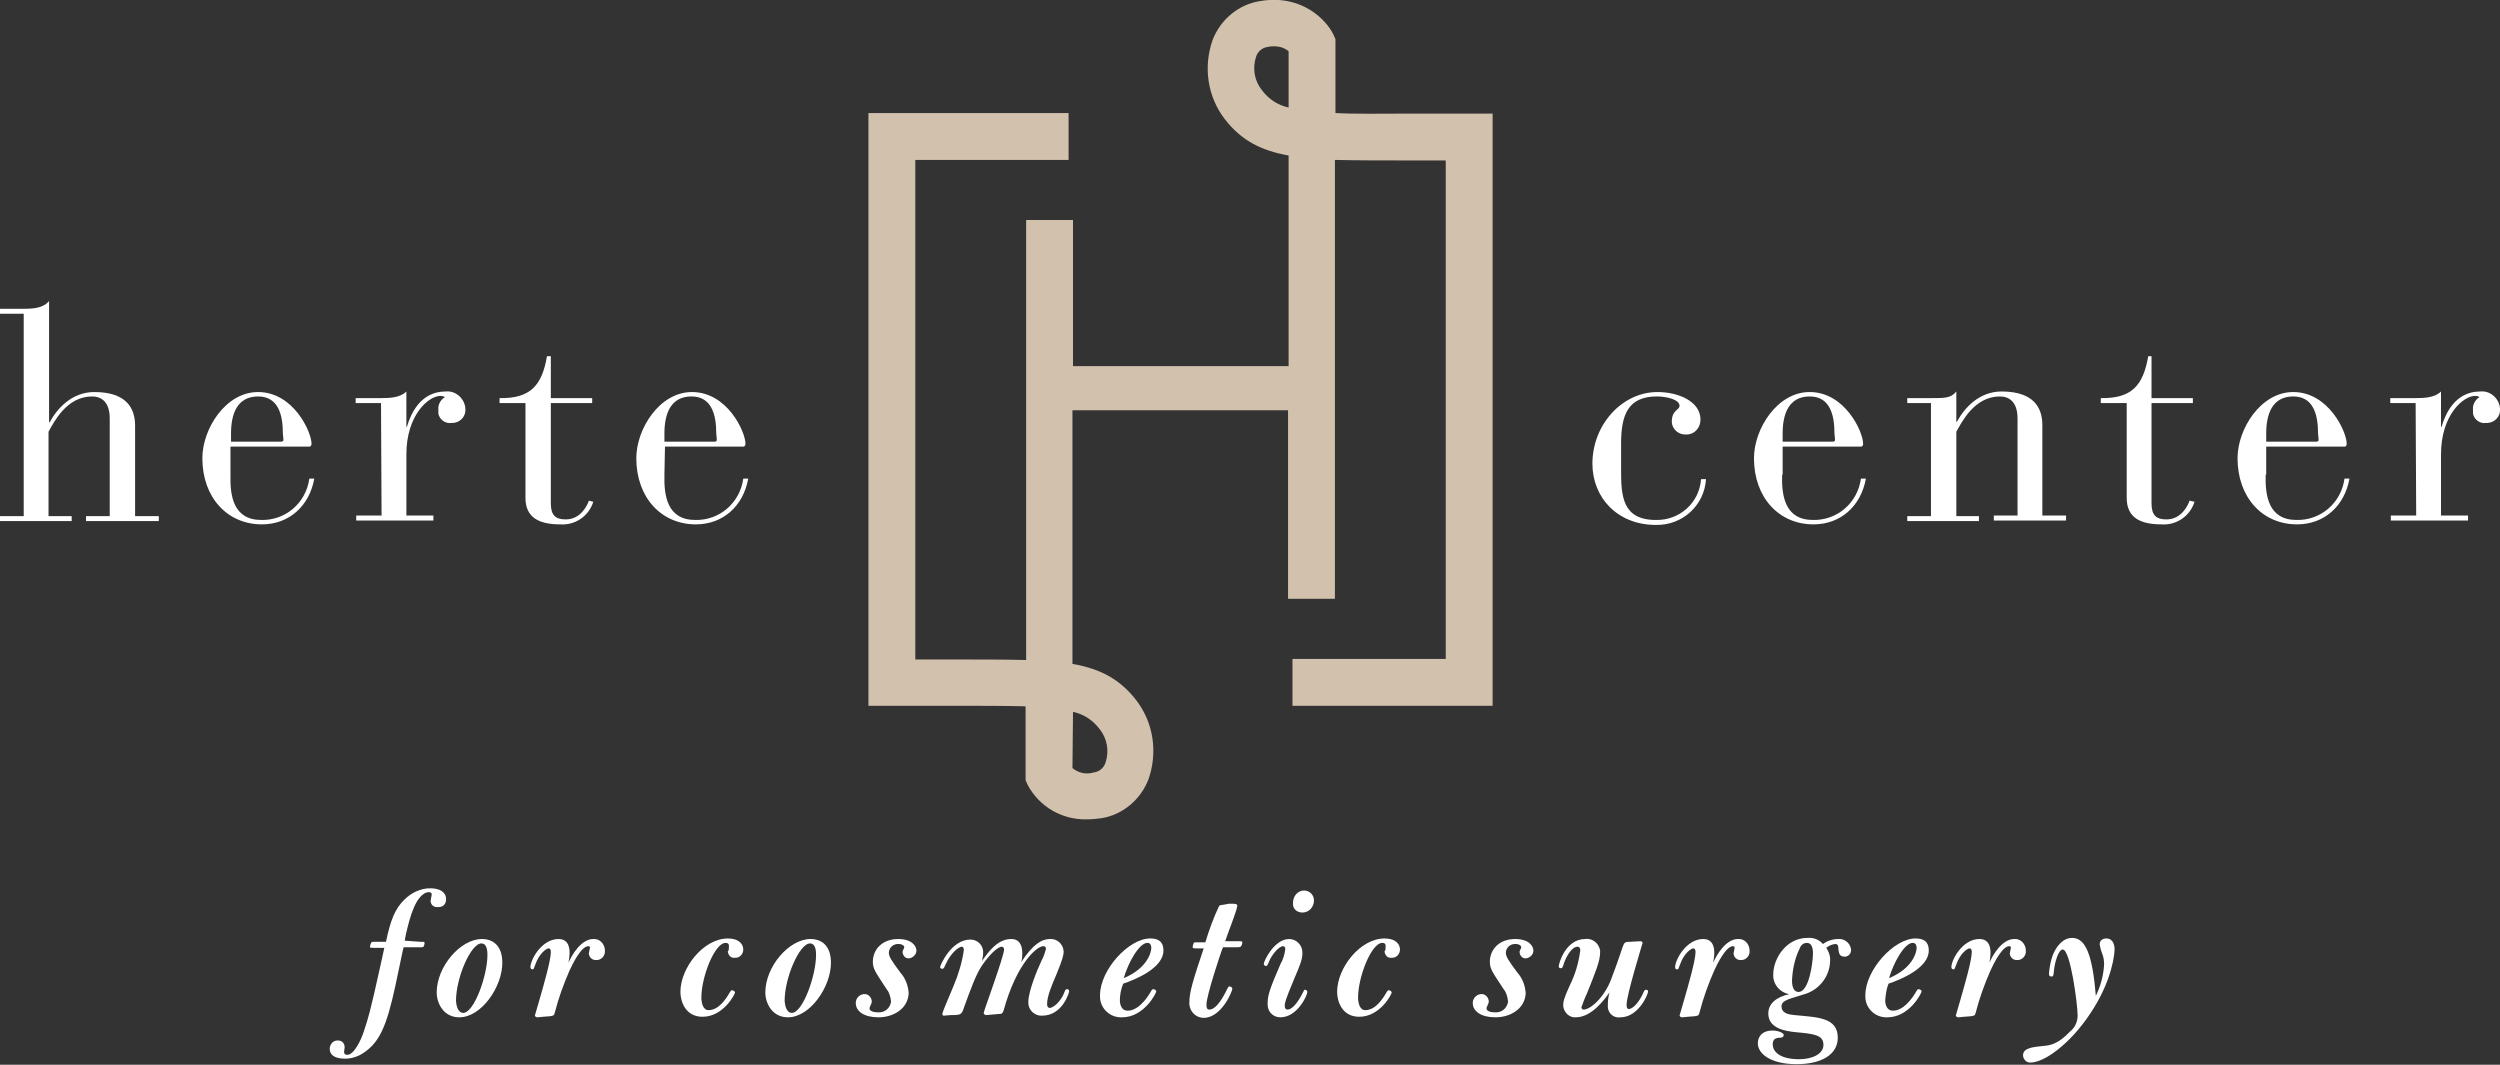 <?xml version="1.0" encoding="utf-8" ?>
<svg enable-background="new 0 0 453.4 193.1" viewBox="0 0 453.4 193.1" xmlns="http://www.w3.org/2000/svg"><rect x="0" y="0" width="453.4" height="193.1" fill="#333333" stroke="none"/><g fill="#fff"><path d="m76.2 170.8c.7 0 .8 0 .8.2 0 .3-.1.5-.2.7-.1.1-.2.1-.9.1h-2.7c-.2.7-.3 1.4-1.5 7-1.6 7.4-2.9 10.2-5.7 12.1-1 .7-2.2 1.1-3.4 1.1-.5 0-2.8 0-2.8-1.8 0-.8.6-1.5 1.4-1.5h.1c.7 0 1.2.5 1.2 1.2v.1c0 .1-.1.6-.1.8 0 .3.2.5.5.5h.1c1.2 0 2.5-2.7 3-4.3.8-2.4 1.1-3.3 3-11.9l.7-3.2h-1.9c-.6 0-.7 0-.7-.2s.1-.5.2-.7.2-.2.8-.2h1.9c.8-3.8 1.6-6 3.4-7.7 1.2-1.2 2.9-2 4.6-2 1.8 0 2.9.7 2.9 2 0 .8-.5 1.4-1.3 1.4-.1 0-.1 0-.2 0-.7.1-1.3-.4-1.3-1.1 0 0 0 0 0-.1 0-.2.2-.9.2-1.1 0-.4-.5-.4-.5-.4-1.4 0-2.4 2-2.7 2.7-.7 1.6-1.1 3.3-1.5 5l-.2 1.1z"/><path d="m83.3 184.5c-2.9 0-4.1-2.6-4.1-4.5 0-4.7 4.3-9.7 8.2-9.7 2 0 3.7 1.2 3.7 4.3 0 4.4-3.8 9.9-7.8 9.9m.7-.8c2 0 4.4-6.8 4.4-10.5 0-.5 0-2.1-1.1-2.1-1.9 0-4.6 6.2-4.6 10.4.1 1.6.7 2.2 1.3 2.2"/><path d="m97.9 181.1c.6-2.1 2-6.9 2-8.4 0-.2 0-.7-.4-.7s-1.7.9-2.4 2.9c-.3.8-.3.9-.5.9s-.4-.1-.4-.4c0-1.3 2-5.1 5.1-5.1 2 0 2 2 2 2.5 0 .6-.1 1.2-.2 1.8.6-1.4 2.3-4.3 4.5-4.3 1.1-.1 2 .8 2.1 1.9v.2c.1.8-.5 1.6-1.3 1.7-.1 0-.1 0-.2 0-.7.1-1.3-.4-1.4-1.1 0 0 0 0 0-.1 0-.2.2-.9.2-1 0-.2-.1-.3-.3-.3-1.3 0-2.9 3.3-3.4 4.4-1.1 2.5-2 5-2.7 7.7-.1.5-.3.5-.8.6-.4 0-2.3.2-2.3.2-.4 0-.5-.3-.5-.3z"/><path d="m132.2 171.5c0-.3-.2-.5-.6-.5-2 0-4.4 6.2-4.4 9.9 0 1 .3 2.3 1.3 2.3 1.9 0 3.2-2.1 3.9-3.3.2-.3.2-.3.4-.3s.5.2.5.4c0 .3-2.1 4.4-5.9 4.4-3.1 0-4-2.8-4-4.5 0-4.4 4.2-9.7 8.6-9.7 2.1 0 2.8 1.1 2.8 2 0 .8-.6 1.5-1.4 1.5h-.1c-.7.1-1.2-.4-1.3-1.1v-.1c.2 0 .2-.6.2-1"/><path d="m142.9 184.5c-2.9 0-4.1-2.6-4.1-4.5 0-4.7 4.3-9.7 8.2-9.7 2 0 3.7 1.2 3.7 4.3 0 4.4-3.8 9.9-7.8 9.9m.7-.8c2 0 4.4-6.8 4.4-10.5 0-.5 0-2.1-1.1-2.1-1.9 0-4.6 6.2-4.6 10.4.1 1.6.7 2.2 1.3 2.2"/><path d="m159.3 184.5c-2.6 0-4.1-1.1-4.1-2.6 0-.8.6-1.5 1.4-1.6h.1c.7-.1 1.3.5 1.4 1.2v.1c0 .3-.1.5-.2.7-.2.4-.2.4-.2.6 0 .5.8.7 1.5.7 1.2.1 2.2-.7 2.4-1.9v-.1c-.1-.8-.3-1.6-.8-2.2-2.1-3.2-2.5-3.7-2.5-5 0-2.1 1.6-4.1 4.6-4.1 2.5 0 3.3 1.3 3.3 2.1 0 .7-.6 1.3-1.3 1.4-.6.1-1.1-.4-1.2-1 0 0 0 0 0-.1 0-.2 0-.3.1-.4.2-.4.2-.5.2-.5 0-.3-.4-.6-1.1-.6-.9 0-1.6.6-1.7 1.5 0 .8.4 1.4 2.1 3.7.9 1 1.4 2.3 1.5 3.7-.1 2.8-2.7 4.4-5.5 4.4"/><path d="m183.4 170.3c1.7 0 2 1.5 2 2.5 0 .6 0 1.1-.2 1.7 2.1-3.2 3.7-4.2 5.2-4.2 1.3-.1 2.4.9 2.5 2.2 0 .8-.2 1.5-1.3 4.2-.8 1.9-1.7 3.9-1.7 5.4 0 .3.1.7.5.7.5 0 2-1 2.7-3 .1-.3.2-.4.4-.4s.4.1.4.4c0 .2-1.2 4.4-4.9 4.4-1.3.1-2.5-1-2.5-2.3 0-.1 0-.1 0-.2 0-1.9 1.6-5.8 2.4-7.5.4-.7.6-1.4.8-2.1 0-.3-.2-.5-.4-.5 0 0 0 0-.1 0-1.1 0-4.8 3-7.2 11.7-.2.5-.3.6-.9.6-.4 0-1.9.2-2.2.2-.4 0-.5-.3-.5-.4 0-.3 3.7-10.3 3.7-11.5 0-.3-.2-.5-.4-.5-.8 0-2.3 1.5-3.6 3.4-1.1 1.6-2.1 4.4-3.3 7.7-.4 1.2-.5 1.3-2.4 1.3-.4 0-.9.1-1.2.1-.2 0-.3-.1-.3-.3 0-.4 1.7-4.2 2-5 .9-2.1 1.6-4.4 1.9-6.6 0-.1 0-.6-.4-.6s-1.9.9-3 3.4c-.2.5-.3.6-.5.6s-.4-.1-.4-.3c0-.3 2-5 5.5-5 1.2 0 2.2.9 2.3 2.1v.3c0 .5-.1 1-.2 1.5 1.2-1.8 2.9-4 5.3-4"/><path d="m203.1 181.4c0 .8.3 1.9 1.4 1.9.9 0 2.5-.5 4.3-3.6.1-.3.3-.3.4-.3.2 0 .5.2.5.4 0 .3-2.2 4.7-6.2 4.7-2.1.1-3.9-1.5-4-3.6 0-.1 0-.2 0-.4 0-4.6 5.2-10.3 9.1-10.3 2.1 0 2.4 1.2 2.4 2.2 0 3.2-5.2 5.3-7.3 6-.4 1-.6 2-.6 3m5.7-9.5c0-.1 0-.9-.7-.9-1.5 0-3.5 3.6-4.3 6.4 4.3-1.8 5-4.7 5-5.5"/><path d="m222.9 163.9c1.2 0 1.5 0 1.5.4-.1.3-.1.5-.2.8-.5 1.6-1.5 4.1-2 5.6h2.4c.6 0 .7 0 .7.2 0 .3-.1.6-.3.8-.1.1-.7.1-.9.1h-2.3c-.4.9-3 8.8-3 10.4 0 .3 0 .9.5.9 1.4 0 2.7-2.6 3.2-3.6.3-.6.3-.6.5-.6s.5.2.5.4c0 .5-2 5.3-5.2 5.3-1.4 0-2.5-1.1-2.6-2.5 0-.1 0-.2 0-.3 0-1.9.7-4.1 2.6-9.8h-1.2c-.4 0-.8 0-.8-.2 0-.3.1-.5.2-.8.1-.1.1-.1.7-.1h1.4c.7-2.3 1.5-4.5 2.5-6.6.1-.1.3-.2.7-.2z"/><path d="m232.2 184.5c-1.3 0-2.3-1-2.3-2.3 0-.1 0-.2 0-.3 0-1.5.5-2.8 2.3-7 .5-.9.8-1.8.9-2.8 0-.2-.1-.5-.4-.5-.7 0-2 1.4-2.6 2.9-.2.5-.3.7-.5.7s-.4-.2-.4-.4c0-.5 1.9-4.5 4.6-4.5 1.3 0 2.4 1.1 2.4 2.4v.2c0 1.1-.4 2.1-1.6 4.9-1.5 3.6-1.6 4.1-1.6 4.6s.2.7.5.7c.7 0 1.7-.9 2.8-3.1.2-.4.2-.5.4-.5s.4.2.4.4c0 .6-1.8 4.6-4.9 4.6m6.1-21.2c0 1.2-.9 2.2-2.1 2.2-.9 0-1.7-.6-1.7-1.5 0-.1 0-.2 0-.3 0-1.2.9-2.2 2-2.2 1 0 1.8.8 1.8 1.8 0-.1 0 0 0 0"/><path d="m251.3 171.5c0-.3-.2-.5-.6-.5-2 0-4.4 6.2-4.4 9.9 0 1 .3 2.3 1.3 2.3 1.9 0 3.2-2.1 3.9-3.3.2-.3.2-.3.4-.3s.5.2.5.4c0 .3-2.1 4.4-5.9 4.4-3.1 0-4-2.8-4-4.5 0-4.4 4.2-9.7 8.6-9.7 2.1 0 2.8 1.1 2.8 2 0 .8-.6 1.5-1.4 1.5h-.1c-.7.1-1.2-.4-1.3-1.1v-.1c.2 0 .2-.6.2-1"/><path d="m271.2 184.5c-2.6 0-4.1-1.1-4.1-2.6 0-.8.6-1.5 1.4-1.6h.1c.7-.1 1.3.5 1.4 1.2v.1c0 .3-.1.5-.2.7-.2.4-.2.4-.2.6 0 .5.8.7 1.5.7 1.2.1 2.2-.7 2.4-1.9v-.1c-.1-.8-.3-1.6-.8-2.2-2.1-3.2-2.5-3.7-2.5-5 0-2.1 1.6-4.1 4.6-4.1 2.5 0 3.3 1.3 3.3 2.1 0 .7-.6 1.3-1.3 1.4-.6.1-1.1-.4-1.2-1 0 0 0 0 0-.1 0-.2 0-.3.1-.4.2-.4.2-.5.2-.5 0-.3-.4-.6-1.1-.6-.9 0-1.6.6-1.7 1.5 0 .8.4 1.4 2.1 3.7.9 1 1.4 2.3 1.5 3.7-.1 2.8-2.7 4.4-5.5 4.4"/><path d="m285.8 184.5c-1.2.1-2.2-.9-2.3-2.1 0-.7.1-1.3 1.2-3.7 1-2 1.6-4.1 1.9-6.3 0-.4-.1-.7-.5-.7-1.1 0-2.1 1.9-2.5 3.1-.2.7-.3.8-.5.8s-.4-.1-.4-.3c0 0 0 0 0-.1 0-.4 1.2-4.9 4.8-4.9 1.3-.2 2.5.8 2.7 2.1v.3c0 1.6-.8 3.5-2.4 7.5-.4.8-.7 1.7-1 2.5 0 .2.2.4.4.4 1.2 0 3.7-2.1 5-5.5.7-1.8 1.4-3.8 2.1-5.9.3-.8.4-.9 1.4-.9.3 0 1.5-.1 1.8-.1.2 0 .4.1.4.3 0 .1-2.9 9.4-2.9 11.2 0 .2 0 .8.4.8.7 0 1.9-1.2 2.7-3.1.1-.2.2-.4.4-.4s.4.1.4.3c0 .6-1.8 4.7-5 4.7-1.1.2-2.2-.6-2.3-1.8 0-.2 0-.4 0-.5 0-.7.1-1.5.3-2.2-1 1.4-3.3 4.5-6.1 4.5"/><path d="m305.5 181.1c.6-2.1 2-6.9 2-8.4 0-.2 0-.7-.4-.7s-1.7.9-2.4 2.9c-.3.8-.3.9-.5.9-.3 0-.4-.1-.4-.4 0-1.3 2-5.1 5.1-5.1 2 0 2 2 2 2.5 0 .6-.1 1.2-.2 1.8.6-1.4 2.3-4.3 4.5-4.3 1.1-.1 2 .8 2.1 1.9v.2c.1.8-.5 1.6-1.3 1.7-.1 0-.1 0-.2 0-.7.1-1.3-.4-1.4-1.1 0 0 0 0 0-.1 0-.2.2-.9.2-1 0-.2-.1-.3-.3-.3-1.3 0-2.9 3.3-3.4 4.4-1.1 2.5-2 5-2.7 7.7-.1.5-.3.5-.8.6-.4 0-2.3.2-2.3.2-.4 0-.5-.3-.5-.3z"/><path d="m333.4 170.3c1.1-.1 2.1.7 2.3 1.8v.1c.1.7-.5 1.3-1.1 1.3h-.1c-1 0-1-.8-1.1-1.5 0-.3 0-.8-.6-.8-.6.1-1.1.3-1.6.7.5.7.8 1.6.7 2.5-.1 2.6-1.8 4.9-4.3 5.8-2.7.9-4.5 1.1-4.5 2.3 0 1.3 1.3 1.5 2.4 1.6 4.1.4 7.8.4 7.8 4.1 0 2.9-2.7 4.8-7.5 4.8-4.5 0-7-1.8-7-3.8 0-1 .6-2.3 2.7-2.3.9 0 2 .4 2 .8s-.4.5-.6.5c-.8 0-1.4.2-1.4 1.2 0 1.2 1.1 2.7 4.8 2.7 2.3 0 4.4-.9 4.4-2.6 0-1.8-1.7-2-5-2.3-2-.2-5-.7-5-3.4 0-1.8 1.5-3 3.8-3.5-1.7-.3-3-1.8-2.9-3.6 0-2.8 2.3-6.6 6.2-6.6 1.1-.1 2.1.3 2.8 1.1.7-.5 1.7-.9 2.8-.9m-4.6 2.6c0-.9-.2-1.9-1.1-1.9-.6 0-1.1.4-1.3 1-.9 1.8-1.3 3.8-1.4 5.8 0 .4 0 2.1 1.2 2.1 1.9 0 2.6-5.4 2.6-7"/><path d="m341.9 181.4c0 .8.3 1.9 1.4 1.9.9 0 2.5-.5 4.3-3.6.1-.3.3-.3.4-.3.2 0 .5.2.5.4 0 .3-2.2 4.7-6.2 4.7-2.1.1-3.9-1.5-4-3.6 0-.1 0-.2 0-.4 0-4.6 5.2-10.3 9.1-10.3 2.1 0 2.4 1.2 2.4 2.2 0 3.2-5.2 5.3-7.3 6-.4 1-.5 2-.6 3m5.7-9.5c0-.1 0-.9-.7-.9-1.5 0-3.5 3.6-4.3 6.4 4.3-1.8 5-4.7 5-5.5"/><path d="m355.6 181.1c.6-2.1 2-6.9 2-8.4 0-.2 0-.7-.4-.7s-1.7.9-2.4 2.9c-.3.8-.3.9-.5.9s-.4-.1-.4-.4c0-1.3 2-5.1 5.1-5.1 2 0 2 2 2 2.5 0 .6-.1 1.2-.2 1.8.6-1.4 2.3-4.3 4.5-4.3 1.1-.1 2 .8 2.1 1.9v.2c.1.8-.5 1.6-1.3 1.7-.1 0-.1 0-.2 0-.7.1-1.3-.4-1.4-1.1 0 0 0 0 0-.1 0-.2.2-.9.2-1 0-.2-.1-.3-.3-.3-1.3 0-2.9 3.3-3.4 4.4-1.1 2.5-2 5-2.7 7.7-.1.5-.3.5-.8.6-.4 0-2.3.2-2.3.2-.4 0-.5-.3-.5-.3z"/><path d="m381.6 174.9c0-.7-.1-1.4-.4-2.1-.2-.5-.3-1-.4-1.5 0-.8.6-1.1 1.2-1.1 1.3 0 1.5 1.3 1.5 2 0 .5-.3 5.5-4.4 11.6-3.7 5.6-8.4 8.9-10.8 8.9-.7.1-1.3-.5-1.4-1.2 0 0 0 0 0-.1 0-1.3 1.6-1.5 3.6-1.7 1.3-.1 2.7-.3 4.9-2.6.9-.7 1.4-1.8 1.4-2.9 0-2-1.3-12-2.7-12-.8 0-1.5 2.5-1.6 3.9-.1.9-.1 1-.5 1-.3 0-.4-.2-.4-.5.1-1.2.3-2.3.7-3.4.6-1.5 1.8-3.1 3.5-3.1 2.5 0 3.7 3.2 4.3 10.5.8-1.6 1.4-3.6 1.5-5.7"/></g><path d="m266.5 20.6c-3.8 0-7.3 0-10.4 0-5.8 0-10.3.1-13.9-.1v-13.4l-.4-.9c-1.3-2.6-5.7-7.3-13.3-6-3.9.6-7.2 3.4-8.6 7.1-1.7 4.9-.9 10.3 2.3 14.4 2.9 3.7 6.4 5.6 11.5 6.5v8.8 29.4h-39.1v-26.5h-8.5v71.8 8c-3.9-.1-8.5-.1-14-.1-1.9 0-3.9 0-6.1 0v-90.6h27.8v-8.5h-36.3v107.5h4.2 10.4c5.8 0 10.3 0 13.9.1v13.4l.4.9c2.1 3.9 6.2 6.3 10.7 6.2.9 0 1.7-.1 2.6-.2 3.9-.6 7.2-3.4 8.6-7.1 1.7-4.9.9-10.3-2.3-14.4-2.9-3.7-6.4-5.6-11.5-6.5v-8.8-37.2h39.1v34.2h8.5v-73.2-6.4c3.9.1 8.5.1 14 .1h6.1v90.4h-27.8v8.5h36.3v-107.4zm-71.9 108.5c1.9.4 3.6 1.5 4.8 3.1 1.4 1.7 1.8 4 1.1 6.1-.3 1-1.2 1.7-2.2 1.8-1.3.4-2.7.1-3.8-.8zm39.1-109.6c-1.9-.4-3.6-1.5-4.8-3.1-1.4-1.7-1.8-4-1.1-6.1.3-1 1.2-1.7 2.2-1.8.4-.1.8-.1 1.1-.1 1 0 1.9.3 2.6.9z" fill="#d2c1ad"/><path d="m4.3 56.9h-4.3v-.9h4.3c1.7 0 3.5-.1 4.6-1.4v22h.1c1.4-2.6 4.1-5.5 8.1-5.5 5.8 0 7.4 2.9 7.4 6.1v16.4h4.3v.9h-13.2v-.9h4.3v-17.7c0-3-1.5-4-3.2-4-4.6 0-6.9 4.6-7.9 6.4v15.3h4.2v.9h-13v-.9h4.3z" fill="#fff"/><path d="m41.8 86.1c-.1 3.8.5 8.2 5.6 8.2 4.4.1 8.1-3.1 8.7-7.5h.9c-.9 5-4.6 8.3-9.5 8.3-6.3 0-10.8-4.9-10.8-12 0-5.3 4.2-12 10.1-12 6.4 0 9.7 7.2 9.7 9.4 0 .2-.1.5-.4.5h-.1-14.2zm9.5-7.5c0-3.5-.9-6.7-4.5-6.7-3.8 0-4.9 3.2-4.9 6.7v1.5h9.1c.2 0 .4-.1.4-.3v-.1z" fill="#fff"/><path d="m69.1 73.1h-4.6v-.9h4.6c1.7 0 3.5-.1 4.6-1.2v6.4h.1c.7-2.4 2.5-6.4 7-6.4 1.8-.2 3.4 1.2 3.6 3v.2c.1 1.3-.9 2.4-2.2 2.5-.1 0-.2 0-.3 0-1.1.2-2.2-.6-2.4-1.7 0-.2 0-.4 0-.7-.1-.9.4-1.8 1.2-2.3-.2-.1-.5-.2-.8-.2-2.2 0-6.2 3.5-6.2 10.6v11.1h4.9v.9h-14v-.9h4.6z" fill="#fff"/><path d="m95.3 73.1h-4.7v-.9c5.6.1 7.7-2.3 8.6-7.6h.7v7.6h7.5v.9h-7.5v18.2c0 2.2.9 2.9 2.7 2.9 2.7 0 3.9-2.5 4.2-3.4l.8.2c-.8 2.6-3.3 4.3-6 4.1-3.8 0-6.3-1.2-6.3-4.8z" fill="#fff"/><path d="m120.5 86.1c-.1 3.8.5 8.2 5.6 8.2 4.4.1 8.1-3.1 8.7-7.5h.9c-.9 5-4.6 8.3-9.5 8.3-6.3 0-10.8-4.9-10.8-12 0-5.3 4.2-12 10.1-12 6.4 0 9.7 7.2 9.7 9.4 0 .2-.1.5-.4.5h-.1-14.1zm9.4-7.5c0-3.5-.9-6.7-4.5-6.7-3.8 0-4.9 3.2-4.9 6.7v1.5h9.1c.2 0 .4-.1.4-.3v-.1z" fill="#fff"/><path d="m309.4 86.9c-.3 4.8-4.3 8.4-9.1 8.3-7 0-11.5-5-11.5-11.1 0-7.1 5.4-13 11.8-13 3.8 0 7.8 1.7 7.8 5 0 1.5-1.1 2.7-2.5 2.7 0 0 0 0-.1 0-1.3.1-2.5-.9-2.6-2.2v-.1c0-2.2 1.4-2.1 1.4-2.9 0-1.2-2.5-1.7-4.1-1.7-5.3 0-6.5 3.4-6.5 8.6v4.7c0 4.7.2 9.1 6.3 9.1 4.3.1 7.9-3.1 8.2-7.4z" fill="#fff"/><path d="m323.2 86.1c-.1 3.8.5 8.2 5.6 8.2 4.4.1 8.1-3.1 8.7-7.5h.9c-.9 5-4.6 8.3-9.5 8.3-6.3 0-10.8-4.9-10.8-12 0-5.3 4.2-12 10.1-12 6.4 0 9.7 7.2 9.7 9.4 0 .2-.1.5-.4.5h-.1-14.1v5.1zm9.5-7.5c0-3.5-.9-6.7-4.5-6.7-3.8 0-4.9 3.2-4.9 6.7v1.5h9.1c.2 0 .4-.1.4-.3v-.1z" fill="#fff"/><path d="m350.2 73.1h-4.3v-.9h4.3c2.6 0 3.6 0 4.6-1.2v5.5h.1c1.4-2.6 4.1-5.5 8.1-5.5 5.8 0 7.4 2.9 7.4 6.1v16.4h4.3v.9h-13.1v-.9h4.3v-17.6c0-3-1.5-4-3.2-4-4.6 0-6.9 4.6-7.9 6.4v15.3h4.1v.9h-13v-.9h4.3z" fill="#fff"/><path d="m385.7 73.1h-4.7v-.9c5.6.1 7.7-2.3 8.6-7.6h.6v7.6h7.5v.9h-7.5v18.2c0 2.2.9 2.9 2.7 2.9 2.7 0 3.9-2.5 4.2-3.4l.9.2c-.8 2.6-3.3 4.3-6 4.1-3.8 0-6.3-1.2-6.3-4.8z" fill="#fff"/><path d="m410.9 86.1c-.1 3.8.5 8.2 5.6 8.2 4.4.1 8.1-3.1 8.7-7.5h.9c-.9 5-4.6 8.3-9.5 8.3-6.3 0-10.8-4.9-10.8-12 0-5.3 4.2-12 10.1-12 6.4 0 9.7 7.2 9.7 9.4 0 .2-.1.5-.4.5h-.1-14.1v5.1zm9.5-7.5c0-3.5-.9-6.7-4.5-6.7-3.8 0-4.9 3.2-4.9 6.7v1.5h9.1c.2 0 .4-.1.4-.3v-.1z" fill="#fff"/><path d="m438.1 73.1h-4.6v-.9h4.6c1.7 0 3.5-.1 4.6-1.2v6.4h.1c.7-2.4 2.5-6.4 7-6.4 1.8-.2 3.4 1.2 3.6 3v.2c.1 1.3-.9 2.4-2.2 2.5-.1 0-.2 0-.3 0-1.1.2-2.2-.6-2.4-1.7 0-.2 0-.4 0-.7-.1-.9.4-1.8 1.2-2.3-.2-.1-.5-.2-.8-.2-2.2 0-6.2 3.5-6.2 10.6v11.1h4.9v.9h-14v-.9h4.6z" fill="#fff"/></svg>